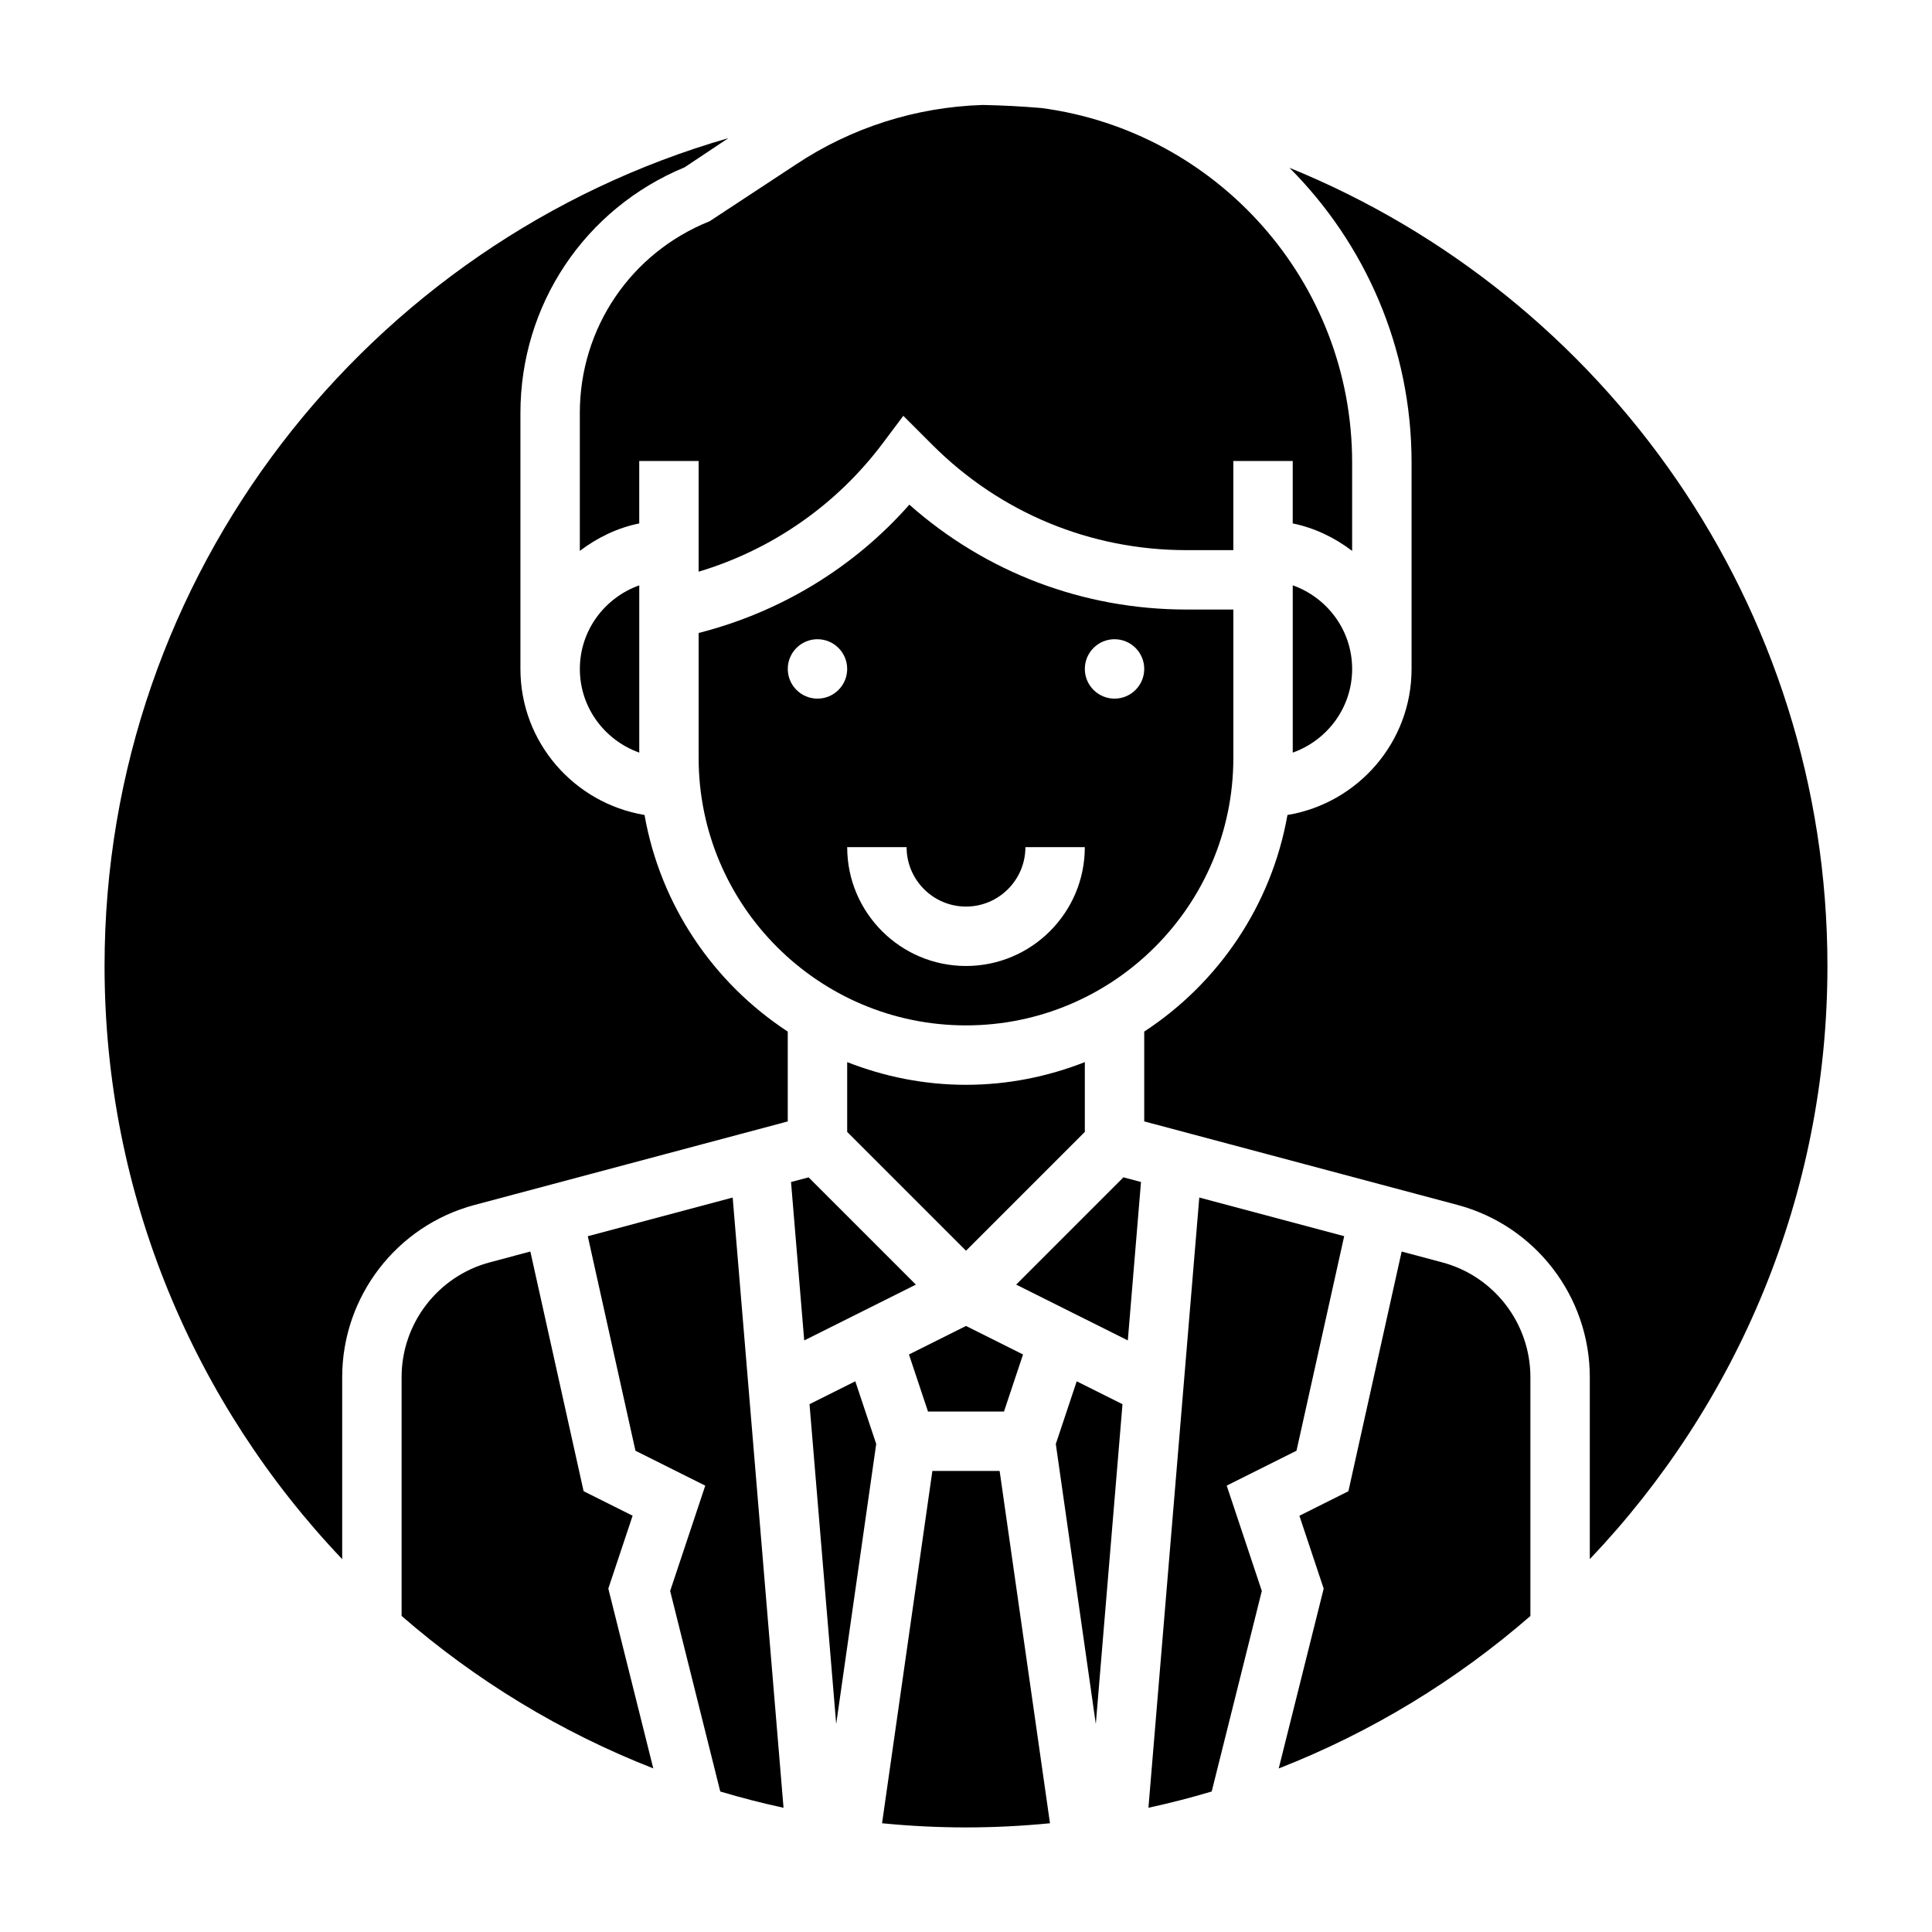 <?xml version="1.0" encoding="UTF-8"?>
<!-- Uploaded to: SVG Repo, www.svgrepo.com, Generator: SVG Repo Mixer Tools -->
<svg fill="#000000" width="800px" height="800px" version="1.1" viewBox="144 144 512 512" xmlns="http://www.w3.org/2000/svg">
 <g>
  <path d="m313.41 343.45v-44.328c-9.141 3.258-15.742 11.918-15.742 22.168s6.602 18.902 15.742 22.16z"/>
  <path d="m470.85 344.89v-39.359h-12.43c-27.332 0-53.152-9.824-73.43-27.789-14.746 16.711-34.191 28.496-55.84 34v33.148c0 39.062 31.781 70.848 70.848 70.848 39.07 0 70.852-31.785 70.852-70.848zm-110.21-15.746c-4.344 0-7.871-3.527-7.871-7.871s3.527-7.871 7.871-7.871 7.871 3.527 7.871 7.871c0.004 4.348-3.523 7.871-7.871 7.871zm39.363 70.852c-17.367 0-31.488-14.121-31.488-31.488h15.742c0 8.684 7.062 15.742 15.742 15.742 8.684 0 15.742-7.062 15.742-15.742h15.742c0.008 17.363-14.117 31.488-31.48 31.488zm39.359-70.852c-4.344 0-7.871-3.527-7.871-7.871s3.527-7.871 7.871-7.871 7.871 3.527 7.871 7.871c0 4.348-3.527 7.871-7.871 7.871z"/>
  <path d="m311.65 545.68-12.988-6.496-14.113-63.52-10.738 2.867c-13.77 3.668-23.383 16.184-23.383 30.426v63.281c19.602 17.043 42.117 30.789 66.699 40.406l-11.918-47.656z"/>
  <path d="m486.59 343.45c9.141-3.258 15.742-11.918 15.742-22.168s-6.606-18.91-15.742-22.168z"/>
  <path d="m389.93 518.08h20.137l5.047-15.129-15.113-7.559-15.117 7.559z"/>
  <path d="m299.77 471.61 12.633 56.852 18.5 9.25-9.305 27.914 13.281 53.145c5.512 1.645 11.098 3.086 16.766 4.312l-13.477-161.72z"/>
  <path d="m297.66 253.46v36.527c4.598-3.481 9.895-6.086 15.742-7.273v-16.539h15.742v29.324c19.438-5.816 36.535-17.688 48.805-34.047l5.441-7.258 7.731 7.731c17.973 17.973 41.863 27.867 67.281 27.867l12.441-0.004v-23.617h15.742v16.539c5.848 1.195 11.148 3.793 15.742 7.273v-23.434c0-48.027-35.914-87.734-82.27-93.914-5.164-0.449-10.383-0.715-15.641-0.82-17.695 0.566-34.77 5.969-49.555 15.816l-22.797 14.996c-20.898 8.371-34.406 28.316-34.406 50.832z"/>
  <path d="m431.49 425.47c-9.777 3.832-20.375 6.016-31.488 6.016-11.117 0-21.711-2.18-31.488-6.016v18.5l31.488 31.488 31.488-31.488z"/>
  <path d="m423.8 526.67 10.602 74.215 7.07-84.758-12.133-6.066z"/>
  <path d="m526.19 478.54-10.738-2.867-14.113 63.52-12.988 6.496 6.438 19.316-11.918 47.656c24.586-9.613 47.098-23.363 66.699-40.406v-63.281c0-14.258-9.609-26.773-23.379-30.434z"/>
  <path d="m413.29 484.43 29.594 14.793 3.492-41.984-4.66-1.234z"/>
  <path d="m487.59 528.45 12.633-56.852-38.398-10.242-13.477 161.72c5.668-1.227 11.266-2.668 16.766-4.312l13.281-53.145-9.305-27.914z"/>
  <path d="m314.81 359.98c-18.617-3.109-32.891-19.223-32.891-38.707v-67.816c0-28.711 17.059-54.176 43.523-65.125l11.578-7.723c-95.328 27.41-165.31 115.35-165.31 219.39 0 60.875 24 116.22 62.977 157.19v-48.23c0-21.363 14.422-40.133 35.062-45.633l83.016-22.141v-23.805c-19.641-12.848-33.715-33.422-37.957-57.395z"/>
  <path d="m628.29 400c0-95.566-59.055-177.56-142.57-211.53 19.984 20.023 32.359 47.629 32.359 78.086v54.719c0 19.484-14.273 35.598-32.891 38.707-4.234 23.969-18.316 44.547-37.957 57.395v23.805l83.02 22.137c20.641 5.504 35.062 24.27 35.062 45.637v48.23c38.973-40.965 62.977-96.316 62.977-157.19z"/>
  <path d="m358.53 516.12 7.07 84.758 10.605-74.215-5.543-16.609z"/>
  <path d="m391.09 533.82-13.336 93.363c7.324 0.715 14.738 1.102 22.25 1.102s14.926-0.387 22.254-1.102l-13.344-93.363z"/>
  <path d="m358.29 456.01-4.66 1.234 3.496 41.984 29.59-14.793z"/>
 </g>
</svg>
